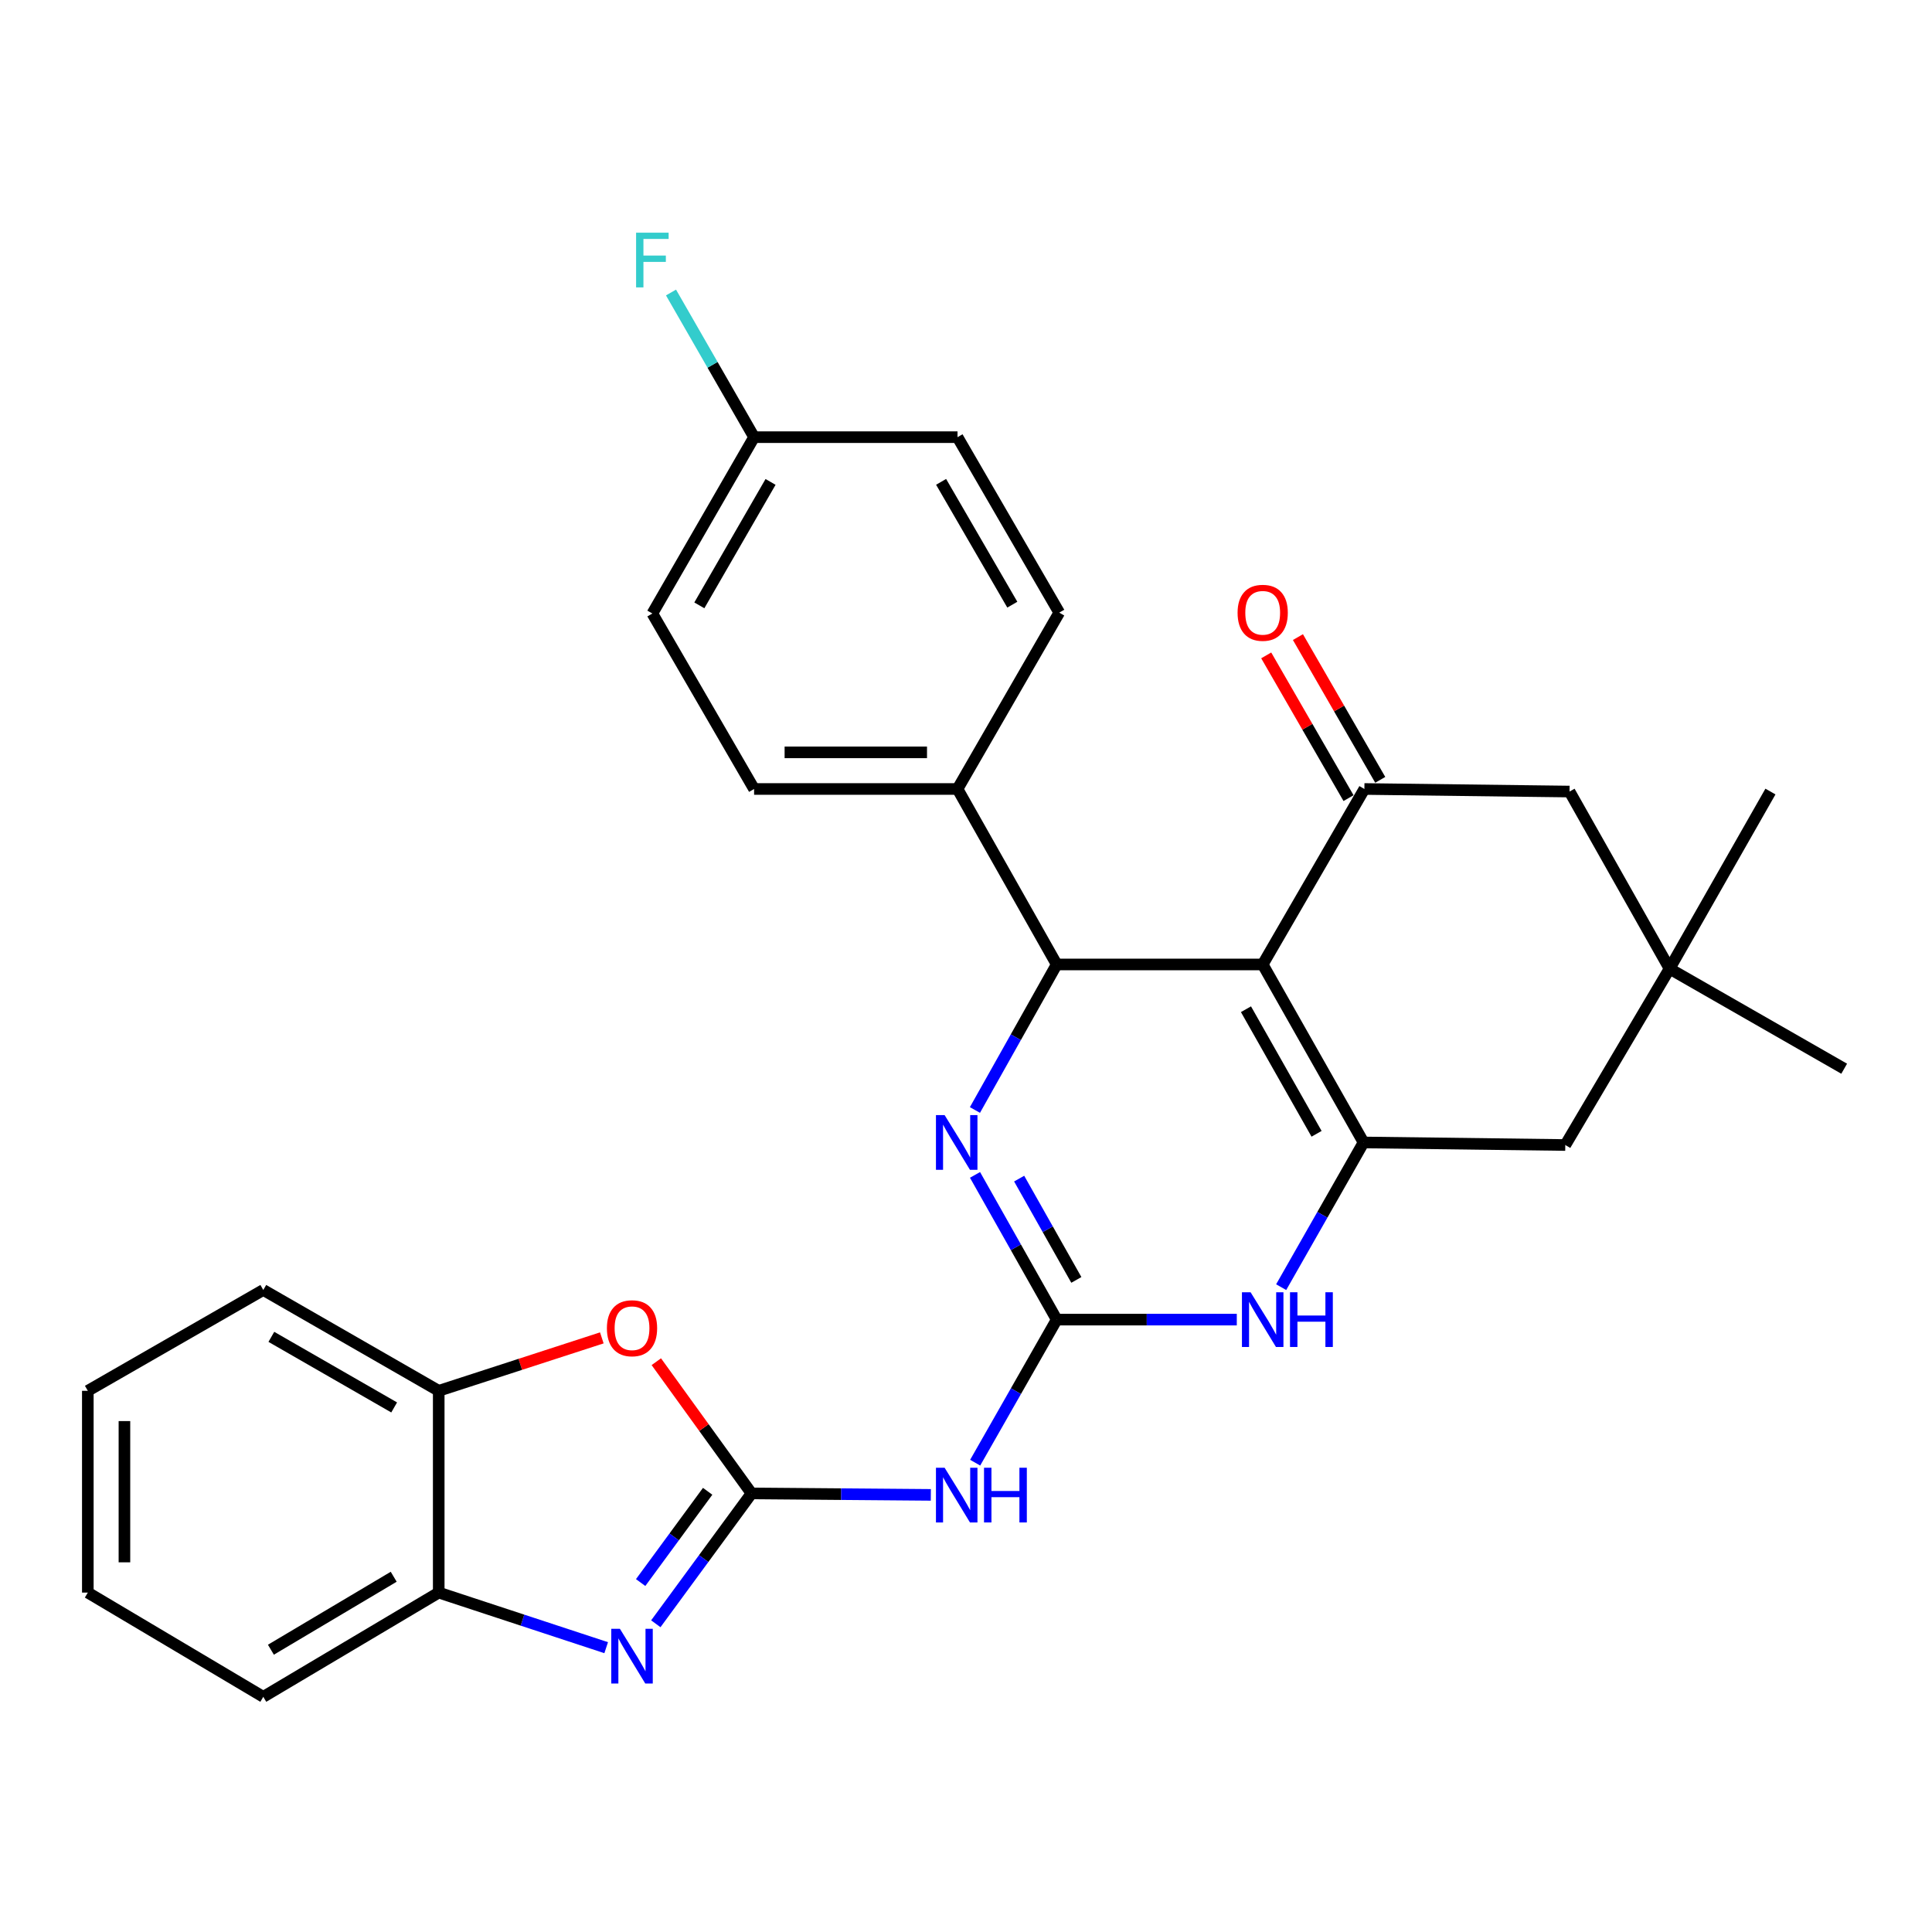 <?xml version='1.0' encoding='iso-8859-1'?>
<svg version='1.1' baseProfile='full'
              xmlns='http://www.w3.org/2000/svg'
                      xmlns:rdkit='http://www.rdkit.org/xml'
                      xmlns:xlink='http://www.w3.org/1999/xlink'
                  xml:space='preserve'
width='1000px' height='1000px' viewBox='0 0 1000 1000'>
<!-- END OF HEADER -->
<rect style='opacity:1.0;fill:#FFFFFF;stroke:none' width='1000' height='1000' x='0' y='0'> </rect>
<path class='bond-1' d='M 653.568,499.203 L 705.772,591.333' style='fill:none;fill-rule:evenodd;stroke:#000000;stroke-width:6px;stroke-linecap:butt;stroke-linejoin:miter;stroke-opacity:1' />
<path class='bond-1' d='M 644.909,522.366 L 681.452,586.857' style='fill:none;fill-rule:evenodd;stroke:#000000;stroke-width:6px;stroke-linecap:butt;stroke-linejoin:miter;stroke-opacity:1' />
<path class='bond-3' d='M 653.568,499.203 L 546.95,499.203' style='fill:none;fill-rule:evenodd;stroke:#000000;stroke-width:6px;stroke-linecap:butt;stroke-linejoin:miter;stroke-opacity:1' />
<path class='bond-6' d='M 653.568,499.203 L 706.204,408.378' style='fill:none;fill-rule:evenodd;stroke:#000000;stroke-width:6px;stroke-linecap:butt;stroke-linejoin:miter;stroke-opacity:1' />
<path class='bond-0' d='M 546.95,683.032 L 525.808,645.579' style='fill:none;fill-rule:evenodd;stroke:#000000;stroke-width:6px;stroke-linecap:butt;stroke-linejoin:miter;stroke-opacity:1' />
<path class='bond-0' d='M 525.808,645.579 L 504.667,608.126' style='fill:none;fill-rule:evenodd;stroke:#0000FF;stroke-width:6px;stroke-linecap:butt;stroke-linejoin:miter;stroke-opacity:1' />
<path class='bond-0' d='M 557.112,662.48 L 542.313,636.262' style='fill:none;fill-rule:evenodd;stroke:#000000;stroke-width:6px;stroke-linecap:butt;stroke-linejoin:miter;stroke-opacity:1' />
<path class='bond-0' d='M 542.313,636.262 L 527.514,610.045' style='fill:none;fill-rule:evenodd;stroke:#0000FF;stroke-width:6px;stroke-linecap:butt;stroke-linejoin:miter;stroke-opacity:1' />
<path class='bond-8' d='M 546.95,683.032 L 525.849,720.058' style='fill:none;fill-rule:evenodd;stroke:#000000;stroke-width:6px;stroke-linecap:butt;stroke-linejoin:miter;stroke-opacity:1' />
<path class='bond-8' d='M 525.849,720.058 L 504.747,757.083' style='fill:none;fill-rule:evenodd;stroke:#0000FF;stroke-width:6px;stroke-linecap:butt;stroke-linejoin:miter;stroke-opacity:1' />
<path class='bond-29' d='M 546.95,683.032 L 593.556,683.032' style='fill:none;fill-rule:evenodd;stroke:#000000;stroke-width:6px;stroke-linecap:butt;stroke-linejoin:miter;stroke-opacity:1' />
<path class='bond-29' d='M 593.556,683.032 L 640.163,683.032' style='fill:none;fill-rule:evenodd;stroke:#0000FF;stroke-width:6px;stroke-linecap:butt;stroke-linejoin:miter;stroke-opacity:1' />
<path class='bond-7' d='M 705.772,591.333 L 684.452,628.784' style='fill:none;fill-rule:evenodd;stroke:#000000;stroke-width:6px;stroke-linecap:butt;stroke-linejoin:miter;stroke-opacity:1' />
<path class='bond-7' d='M 684.452,628.784 L 663.131,666.234' style='fill:none;fill-rule:evenodd;stroke:#0000FF;stroke-width:6px;stroke-linecap:butt;stroke-linejoin:miter;stroke-opacity:1' />
<path class='bond-12' d='M 705.772,591.333 L 810.19,592.66' style='fill:none;fill-rule:evenodd;stroke:#000000;stroke-width:6px;stroke-linecap:butt;stroke-linejoin:miter;stroke-opacity:1' />
<path class='bond-2' d='M 388.991,772.983 L 435.392,773.365' style='fill:none;fill-rule:evenodd;stroke:#000000;stroke-width:6px;stroke-linecap:butt;stroke-linejoin:miter;stroke-opacity:1' />
<path class='bond-2' d='M 435.392,773.365 L 481.793,773.747' style='fill:none;fill-rule:evenodd;stroke:#0000FF;stroke-width:6px;stroke-linecap:butt;stroke-linejoin:miter;stroke-opacity:1' />
<path class='bond-5' d='M 388.991,772.983 L 364.218,806.724' style='fill:none;fill-rule:evenodd;stroke:#000000;stroke-width:6px;stroke-linecap:butt;stroke-linejoin:miter;stroke-opacity:1' />
<path class='bond-5' d='M 364.218,806.724 L 339.446,840.465' style='fill:none;fill-rule:evenodd;stroke:#0000FF;stroke-width:6px;stroke-linecap:butt;stroke-linejoin:miter;stroke-opacity:1' />
<path class='bond-5' d='M 366.282,771.889 L 348.941,795.507' style='fill:none;fill-rule:evenodd;stroke:#000000;stroke-width:6px;stroke-linecap:butt;stroke-linejoin:miter;stroke-opacity:1' />
<path class='bond-5' d='M 348.941,795.507 L 331.601,819.126' style='fill:none;fill-rule:evenodd;stroke:#0000FF;stroke-width:6px;stroke-linecap:butt;stroke-linejoin:miter;stroke-opacity:1' />
<path class='bond-9' d='M 388.991,772.983 L 364.35,738.897' style='fill:none;fill-rule:evenodd;stroke:#000000;stroke-width:6px;stroke-linecap:butt;stroke-linejoin:miter;stroke-opacity:1' />
<path class='bond-9' d='M 364.35,738.897 L 339.71,704.812' style='fill:none;fill-rule:evenodd;stroke:#FF0000;stroke-width:6px;stroke-linecap:butt;stroke-linejoin:miter;stroke-opacity:1' />
<path class='bond-4' d='M 546.95,499.203 L 525.789,536.867' style='fill:none;fill-rule:evenodd;stroke:#000000;stroke-width:6px;stroke-linecap:butt;stroke-linejoin:miter;stroke-opacity:1' />
<path class='bond-4' d='M 525.789,536.867 L 504.628,574.531' style='fill:none;fill-rule:evenodd;stroke:#0000FF;stroke-width:6px;stroke-linecap:butt;stroke-linejoin:miter;stroke-opacity:1' />
<path class='bond-15' d='M 546.95,499.203 L 495.609,408.378' style='fill:none;fill-rule:evenodd;stroke:#000000;stroke-width:6px;stroke-linecap:butt;stroke-linejoin:miter;stroke-opacity:1' />
<path class='bond-10' d='M 313.759,852.838 L 270.421,838.581' style='fill:none;fill-rule:evenodd;stroke:#0000FF;stroke-width:6px;stroke-linecap:butt;stroke-linejoin:miter;stroke-opacity:1' />
<path class='bond-10' d='M 270.421,838.581 L 227.083,824.323' style='fill:none;fill-rule:evenodd;stroke:#000000;stroke-width:6px;stroke-linecap:butt;stroke-linejoin:miter;stroke-opacity:1' />
<path class='bond-14' d='M 706.204,408.378 L 812.391,409.705' style='fill:none;fill-rule:evenodd;stroke:#000000;stroke-width:6px;stroke-linecap:butt;stroke-linejoin:miter;stroke-opacity:1' />
<path class='bond-16' d='M 714.413,403.644 L 693.11,366.702' style='fill:none;fill-rule:evenodd;stroke:#000000;stroke-width:6px;stroke-linecap:butt;stroke-linejoin:miter;stroke-opacity:1' />
<path class='bond-16' d='M 693.11,366.702 L 671.808,329.761' style='fill:none;fill-rule:evenodd;stroke:#FF0000;stroke-width:6px;stroke-linecap:butt;stroke-linejoin:miter;stroke-opacity:1' />
<path class='bond-16' d='M 697.995,413.112 L 676.692,376.17' style='fill:none;fill-rule:evenodd;stroke:#000000;stroke-width:6px;stroke-linecap:butt;stroke-linejoin:miter;stroke-opacity:1' />
<path class='bond-16' d='M 676.692,376.17 L 655.39,339.228' style='fill:none;fill-rule:evenodd;stroke:#FF0000;stroke-width:6px;stroke-linecap:butt;stroke-linejoin:miter;stroke-opacity:1' />
<path class='bond-11' d='M 311.502,692.485 L 269.293,706.185' style='fill:none;fill-rule:evenodd;stroke:#FF0000;stroke-width:6px;stroke-linecap:butt;stroke-linejoin:miter;stroke-opacity:1' />
<path class='bond-11' d='M 269.293,706.185 L 227.083,719.884' style='fill:none;fill-rule:evenodd;stroke:#000000;stroke-width:6px;stroke-linecap:butt;stroke-linejoin:miter;stroke-opacity:1' />
<path class='bond-25' d='M 227.083,824.323 L 136.279,878.275' style='fill:none;fill-rule:evenodd;stroke:#000000;stroke-width:6px;stroke-linecap:butt;stroke-linejoin:miter;stroke-opacity:1' />
<path class='bond-25' d='M 203.782,816.123 L 140.219,853.889' style='fill:none;fill-rule:evenodd;stroke:#000000;stroke-width:6px;stroke-linecap:butt;stroke-linejoin:miter;stroke-opacity:1' />
<path class='bond-32' d='M 227.083,824.323 L 227.083,719.884' style='fill:none;fill-rule:evenodd;stroke:#000000;stroke-width:6px;stroke-linecap:butt;stroke-linejoin:miter;stroke-opacity:1' />
<path class='bond-26' d='M 227.083,719.884 L 136.279,667.691' style='fill:none;fill-rule:evenodd;stroke:#000000;stroke-width:6px;stroke-linecap:butt;stroke-linejoin:miter;stroke-opacity:1' />
<path class='bond-26' d='M 204.018,728.487 L 140.455,691.952' style='fill:none;fill-rule:evenodd;stroke:#000000;stroke-width:6px;stroke-linecap:butt;stroke-linejoin:miter;stroke-opacity:1' />
<path class='bond-30' d='M 810.19,592.66 L 864.163,501.393' style='fill:none;fill-rule:evenodd;stroke:#000000;stroke-width:6px;stroke-linecap:butt;stroke-linejoin:miter;stroke-opacity:1' />
<path class='bond-13' d='M 864.163,501.393 L 812.391,409.705' style='fill:none;fill-rule:evenodd;stroke:#000000;stroke-width:6px;stroke-linecap:butt;stroke-linejoin:miter;stroke-opacity:1' />
<path class='bond-23' d='M 864.163,501.393 L 954.545,553.165' style='fill:none;fill-rule:evenodd;stroke:#000000;stroke-width:6px;stroke-linecap:butt;stroke-linejoin:miter;stroke-opacity:1' />
<path class='bond-24' d='M 864.163,501.393 L 916.377,409.705' style='fill:none;fill-rule:evenodd;stroke:#000000;stroke-width:6px;stroke-linecap:butt;stroke-linejoin:miter;stroke-opacity:1' />
<path class='bond-17' d='M 495.609,408.378 L 390.317,408.378' style='fill:none;fill-rule:evenodd;stroke:#000000;stroke-width:6px;stroke-linecap:butt;stroke-linejoin:miter;stroke-opacity:1' />
<path class='bond-17' d='M 479.816,389.425 L 406.111,389.425' style='fill:none;fill-rule:evenodd;stroke:#000000;stroke-width:6px;stroke-linecap:butt;stroke-linejoin:miter;stroke-opacity:1' />
<path class='bond-18' d='M 495.609,408.378 L 548.266,317.1' style='fill:none;fill-rule:evenodd;stroke:#000000;stroke-width:6px;stroke-linecap:butt;stroke-linejoin:miter;stroke-opacity:1' />
<path class='bond-21' d='M 390.317,408.378 L 337.661,317.553' style='fill:none;fill-rule:evenodd;stroke:#000000;stroke-width:6px;stroke-linecap:butt;stroke-linejoin:miter;stroke-opacity:1' />
<path class='bond-20' d='M 548.266,317.1 L 495.609,226.275' style='fill:none;fill-rule:evenodd;stroke:#000000;stroke-width:6px;stroke-linecap:butt;stroke-linejoin:miter;stroke-opacity:1' />
<path class='bond-20' d='M 523.971,312.982 L 487.112,249.405' style='fill:none;fill-rule:evenodd;stroke:#000000;stroke-width:6px;stroke-linecap:butt;stroke-linejoin:miter;stroke-opacity:1' />
<path class='bond-19' d='M 390.317,226.275 L 495.609,226.275' style='fill:none;fill-rule:evenodd;stroke:#000000;stroke-width:6px;stroke-linecap:butt;stroke-linejoin:miter;stroke-opacity:1' />
<path class='bond-22' d='M 390.317,226.275 L 368.815,188.838' style='fill:none;fill-rule:evenodd;stroke:#000000;stroke-width:6px;stroke-linecap:butt;stroke-linejoin:miter;stroke-opacity:1' />
<path class='bond-22' d='M 368.815,188.838 L 347.312,151.401' style='fill:none;fill-rule:evenodd;stroke:#33CCCC;stroke-width:6px;stroke-linecap:butt;stroke-linejoin:miter;stroke-opacity:1' />
<path class='bond-31' d='M 390.317,226.275 L 337.661,317.553' style='fill:none;fill-rule:evenodd;stroke:#000000;stroke-width:6px;stroke-linecap:butt;stroke-linejoin:miter;stroke-opacity:1' />
<path class='bond-31' d='M 398.836,249.438 L 361.976,313.332' style='fill:none;fill-rule:evenodd;stroke:#000000;stroke-width:6px;stroke-linecap:butt;stroke-linejoin:miter;stroke-opacity:1' />
<path class='bond-28' d='M 136.279,878.275 L 45.455,824.323' style='fill:none;fill-rule:evenodd;stroke:#000000;stroke-width:6px;stroke-linecap:butt;stroke-linejoin:miter;stroke-opacity:1' />
<path class='bond-27' d='M 136.279,667.691 L 45.455,719.884' style='fill:none;fill-rule:evenodd;stroke:#000000;stroke-width:6px;stroke-linecap:butt;stroke-linejoin:miter;stroke-opacity:1' />
<path class='bond-33' d='M 45.455,719.884 L 45.455,824.323' style='fill:none;fill-rule:evenodd;stroke:#000000;stroke-width:6px;stroke-linecap:butt;stroke-linejoin:miter;stroke-opacity:1' />
<path class='bond-33' d='M 64.407,735.55 L 64.407,808.657' style='fill:none;fill-rule:evenodd;stroke:#000000;stroke-width:6px;stroke-linecap:butt;stroke-linejoin:miter;stroke-opacity:1' />
<path  class='atom-5' d='M 488.928 577.173
L 498.208 592.173
Q 499.128 593.653, 500.608 596.333
Q 502.088 599.013, 502.168 599.173
L 502.168 577.173
L 505.928 577.173
L 505.928 605.493
L 502.048 605.493
L 492.088 589.093
Q 490.928 587.173, 489.688 584.973
Q 488.488 582.773, 488.128 582.093
L 488.128 605.493
L 484.448 605.493
L 484.448 577.173
L 488.928 577.173
' fill='#0000FF'/>
<path  class='atom-6' d='M 320.872 843.078
L 330.152 858.078
Q 331.072 859.558, 332.552 862.238
Q 334.032 864.918, 334.112 865.078
L 334.112 843.078
L 337.872 843.078
L 337.872 871.398
L 333.992 871.398
L 324.032 854.998
Q 322.872 853.078, 321.632 850.878
Q 320.432 848.678, 320.072 847.998
L 320.072 871.398
L 316.392 871.398
L 316.392 843.078
L 320.872 843.078
' fill='#0000FF'/>
<path  class='atom-8' d='M 647.308 668.872
L 656.588 683.872
Q 657.508 685.352, 658.988 688.032
Q 660.468 690.712, 660.548 690.872
L 660.548 668.872
L 664.308 668.872
L 664.308 697.192
L 660.428 697.192
L 650.468 680.792
Q 649.308 678.872, 648.068 676.672
Q 646.868 674.472, 646.508 673.792
L 646.508 697.192
L 642.828 697.192
L 642.828 668.872
L 647.308 668.872
' fill='#0000FF'/>
<path  class='atom-8' d='M 667.708 668.872
L 671.548 668.872
L 671.548 680.912
L 686.028 680.912
L 686.028 668.872
L 689.868 668.872
L 689.868 697.192
L 686.028 697.192
L 686.028 684.112
L 671.548 684.112
L 671.548 697.192
L 667.708 697.192
L 667.708 668.872
' fill='#0000FF'/>
<path  class='atom-9' d='M 488.928 759.697
L 498.208 774.697
Q 499.128 776.177, 500.608 778.857
Q 502.088 781.537, 502.168 781.697
L 502.168 759.697
L 505.928 759.697
L 505.928 788.017
L 502.048 788.017
L 492.088 771.617
Q 490.928 769.697, 489.688 767.497
Q 488.488 765.297, 488.128 764.617
L 488.128 788.017
L 484.448 788.017
L 484.448 759.697
L 488.928 759.697
' fill='#0000FF'/>
<path  class='atom-9' d='M 509.328 759.697
L 513.168 759.697
L 513.168 771.737
L 527.648 771.737
L 527.648 759.697
L 531.488 759.697
L 531.488 788.017
L 527.648 788.017
L 527.648 774.937
L 513.168 774.937
L 513.168 788.017
L 509.328 788.017
L 509.328 759.697
' fill='#0000FF'/>
<path  class='atom-10' d='M 314.132 687.492
Q 314.132 680.692, 317.492 676.892
Q 320.852 673.092, 327.132 673.092
Q 333.412 673.092, 336.772 676.892
Q 340.132 680.692, 340.132 687.492
Q 340.132 694.372, 336.732 698.292
Q 333.332 702.172, 327.132 702.172
Q 320.892 702.172, 317.492 698.292
Q 314.132 694.412, 314.132 687.492
M 327.132 698.972
Q 331.452 698.972, 333.772 696.092
Q 336.132 693.172, 336.132 687.492
Q 336.132 681.932, 333.772 679.132
Q 331.452 676.292, 327.132 676.292
Q 322.812 676.292, 320.452 679.092
Q 318.132 681.892, 318.132 687.492
Q 318.132 693.212, 320.452 696.092
Q 322.812 698.972, 327.132 698.972
' fill='#FF0000'/>
<path  class='atom-17' d='M 640.568 317.18
Q 640.568 310.38, 643.928 306.58
Q 647.288 302.78, 653.568 302.78
Q 659.848 302.78, 663.208 306.58
Q 666.568 310.38, 666.568 317.18
Q 666.568 324.06, 663.168 327.98
Q 659.768 331.86, 653.568 331.86
Q 647.328 331.86, 643.928 327.98
Q 640.568 324.1, 640.568 317.18
M 653.568 328.66
Q 657.888 328.66, 660.208 325.78
Q 662.568 322.86, 662.568 317.18
Q 662.568 311.62, 660.208 308.82
Q 657.888 305.98, 653.568 305.98
Q 649.248 305.98, 646.888 308.78
Q 644.568 311.58, 644.568 317.18
Q 644.568 322.9, 646.888 325.78
Q 649.248 328.66, 653.568 328.66
' fill='#FF0000'/>
<path  class='atom-23' d='M 329.241 120.438
L 346.081 120.438
L 346.081 123.678
L 333.041 123.678
L 333.041 132.278
L 344.641 132.278
L 344.641 135.558
L 333.041 135.558
L 333.041 148.758
L 329.241 148.758
L 329.241 120.438
' fill='#33CCCC'/>
</svg>
